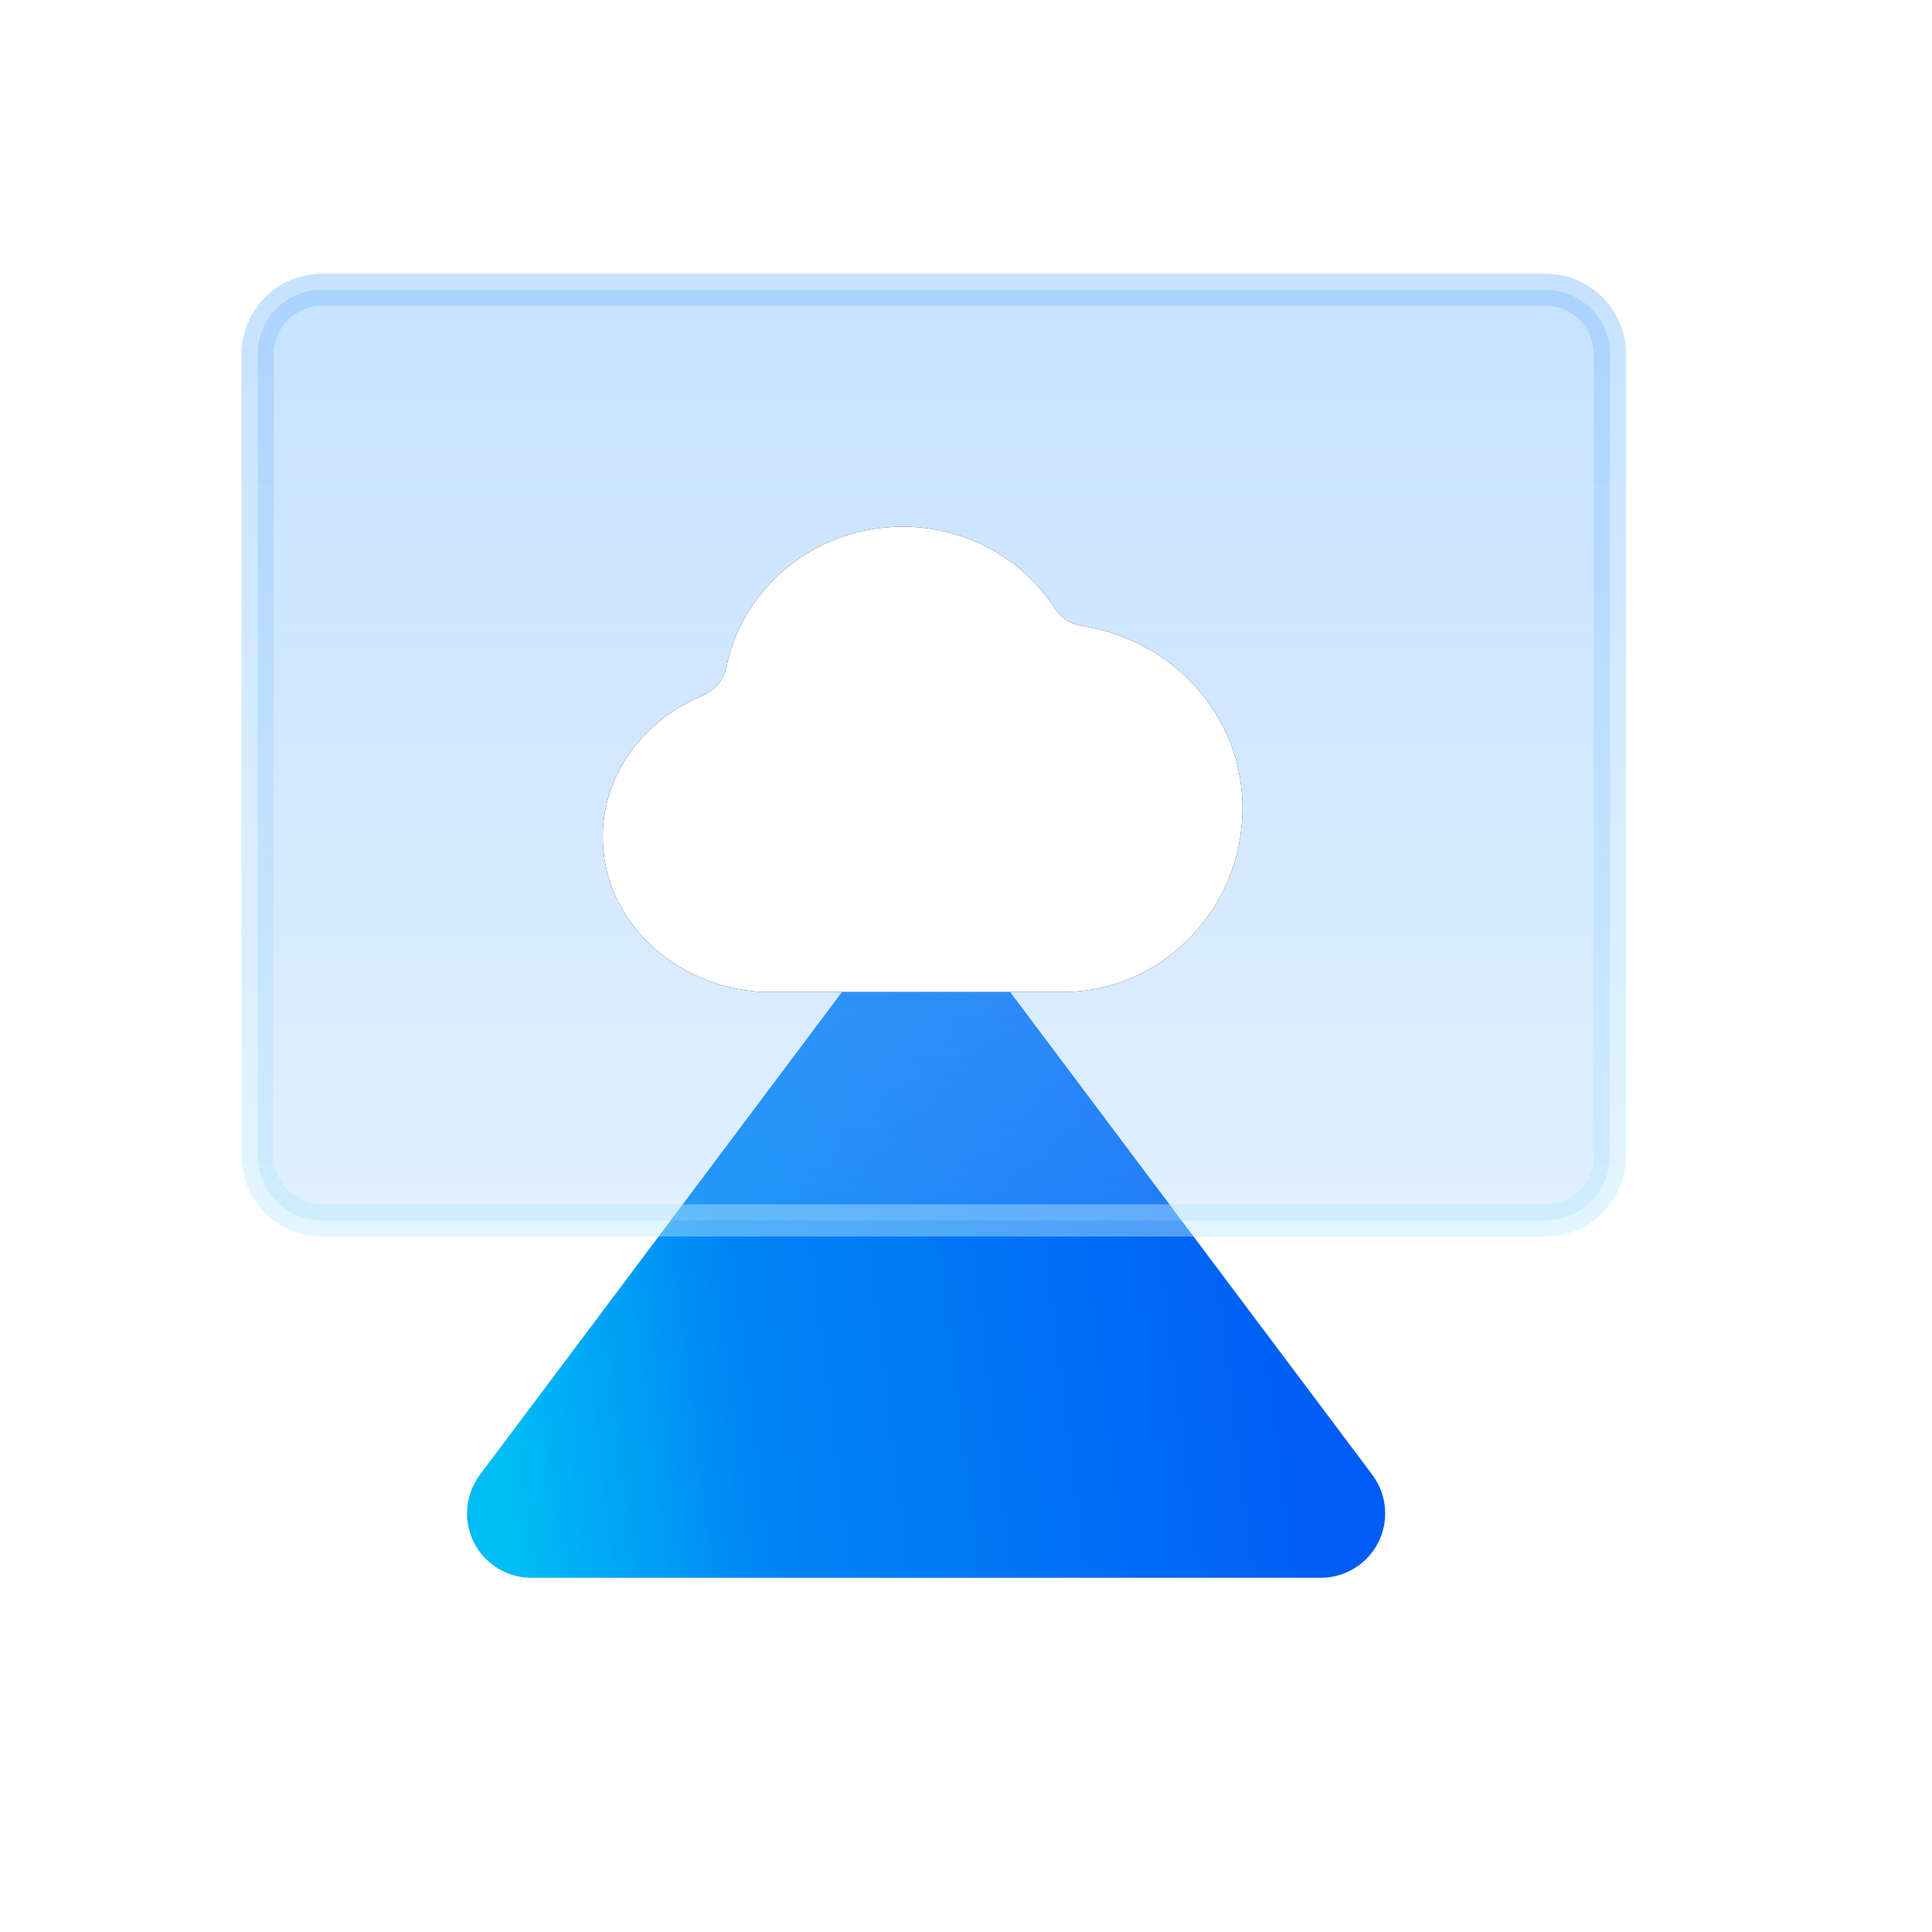 <?xml version="1.0" encoding="UTF-8"?>
<svg width="60px" height="60px" viewBox="0 0 60 60" version="1.1" xmlns="http://www.w3.org/2000/svg" xmlns:xlink="http://www.w3.org/1999/xlink">
    <title>编组 8</title>
    <defs>
        <linearGradient x1="93.293%" y1="60.48%" x2="2.97%" y2="68.561%" id="linearGradient-1">
            <stop stop-color="#005CF5" offset="0%"></stop>
            <stop stop-color="#0086F5" offset="71.582%"></stop>
            <stop stop-color="#00BCF5" offset="100%"></stop>
        </linearGradient>
        <linearGradient x1="2.21977741e-12%" y1="50%" x2="100%" y2="50%" id="linearGradient-2">
            <stop stop-color="#9DCBFF" stop-opacity="0.563" offset="0%"></stop>
            <stop stop-color="#84C2FF" stop-opacity="0.248" offset="100%"></stop>
        </linearGradient>
        <linearGradient x1="3.24996777e-13%" y1="53.047%" x2="100%" y2="53.047%" id="linearGradient-3">
            <stop stop-color="#8FC4FF" stop-opacity="0.498" offset="0%"></stop>
            <stop stop-color="#BBE9FF" stop-opacity="0.433" offset="100%"></stop>
        </linearGradient>
        <path d="M30.586,16.088 C30.586,19.247 28.082,21.807 24.997,21.807 L15.684,21.807 C12.912,21.659 10.717,19.555 10.717,16.991 C10.717,15.039 11.99,13.359 13.82,12.603 C14.203,12.446 14.477,12.102 14.562,11.694 C15.078,9.22 17.328,7.357 20.03,7.357 C22.022,7.357 23.765,8.368 24.755,9.889 C24.949,10.19 25.261,10.39 25.613,10.443 C28.431,10.875 30.586,13.233 30.586,16.088 Z" id="path-4"></path>
        <filter x="-30.2%" y="-41.5%" width="160.4%" height="183.0%" filterUnits="objectBoundingBox" id="filter-5">
            <feOffset dx="0" dy="0" in="SourceAlpha" result="shadowOffsetOuter1"></feOffset>
            <feGaussianBlur stdDeviation="2" in="shadowOffsetOuter1" result="shadowBlurOuter1"></feGaussianBlur>
            <feColorMatrix values="0 0 0 0 0   0 0 0 0 0.361   0 0 0 0 0.962  0 0 0 0.302 0" type="matrix" in="shadowBlurOuter1"></feColorMatrix>
        </filter>
    </defs>
    <g id="定稿" stroke="none" stroke-width="1" fill="none" fill-rule="evenodd">
        <g id="关于我们" transform="translate(-1120, -1018)">
            <g id="编组-10备份-6" transform="translate(1090, 1002)">
                <g id="编组-8" transform="translate(30, 16)">
                    <rect id="矩形" x="0" y="0" width="60" height="60"></rect>
                    <g id="编组-7" transform="translate(8.001, 9)">
                        <path d="M22.359,20.459 L34.616,36.8 C35.279,37.684 35.1,38.938 34.216,39.6 C33.87,39.86 33.449,40 33.016,40 L8.503,40 C7.398,40 6.503,39.105 6.503,38 C6.503,37.568 6.643,37.147 6.903,36.8 L19.159,20.459 C19.822,19.575 21.076,19.396 21.959,20.059 C22.111,20.173 22.246,20.307 22.359,20.459 Z" id="三角形" fill="url(#linearGradient-1)" fill-rule="nonzero"></path>
                        <g id="编组" transform="translate(20.999, 14.45) rotate(90) translate(-20.999, -14.45)translate(6.549, -6.549)" fill="url(#linearGradient-2)" fill-rule="nonzero" stroke="url(#linearGradient-3)">
                            <path d="M0,2 L0,14.921 L0,27.079 L-0,39.999 C-0,41.103 0.895,41.999 2,41.999 C2,41.999 2,41.999 2,41.999 L26.901,41.997 C28.005,41.997 28.9,41.102 28.9,39.997 L28.901,27.079 L28.901,14.921 L28.901,2 C28.901,0.895 28.005,-2.02906125e-16 26.901,0 L2,0 C0.895,2.02906125e-16 -1.3527075e-16,0.895 0,2 Z" id="路径"></path>
                        </g>
                        <g id="路径">
                            <use fill="black" fill-opacity="1" filter="url(#filter-5)" xlink:href="#path-4"></use>
                            <use fill="#FFFFFF" fill-rule="evenodd" xlink:href="#path-4"></use>
                        </g>
                    </g>
                </g>
            </g>
        </g>
    </g>
</svg>